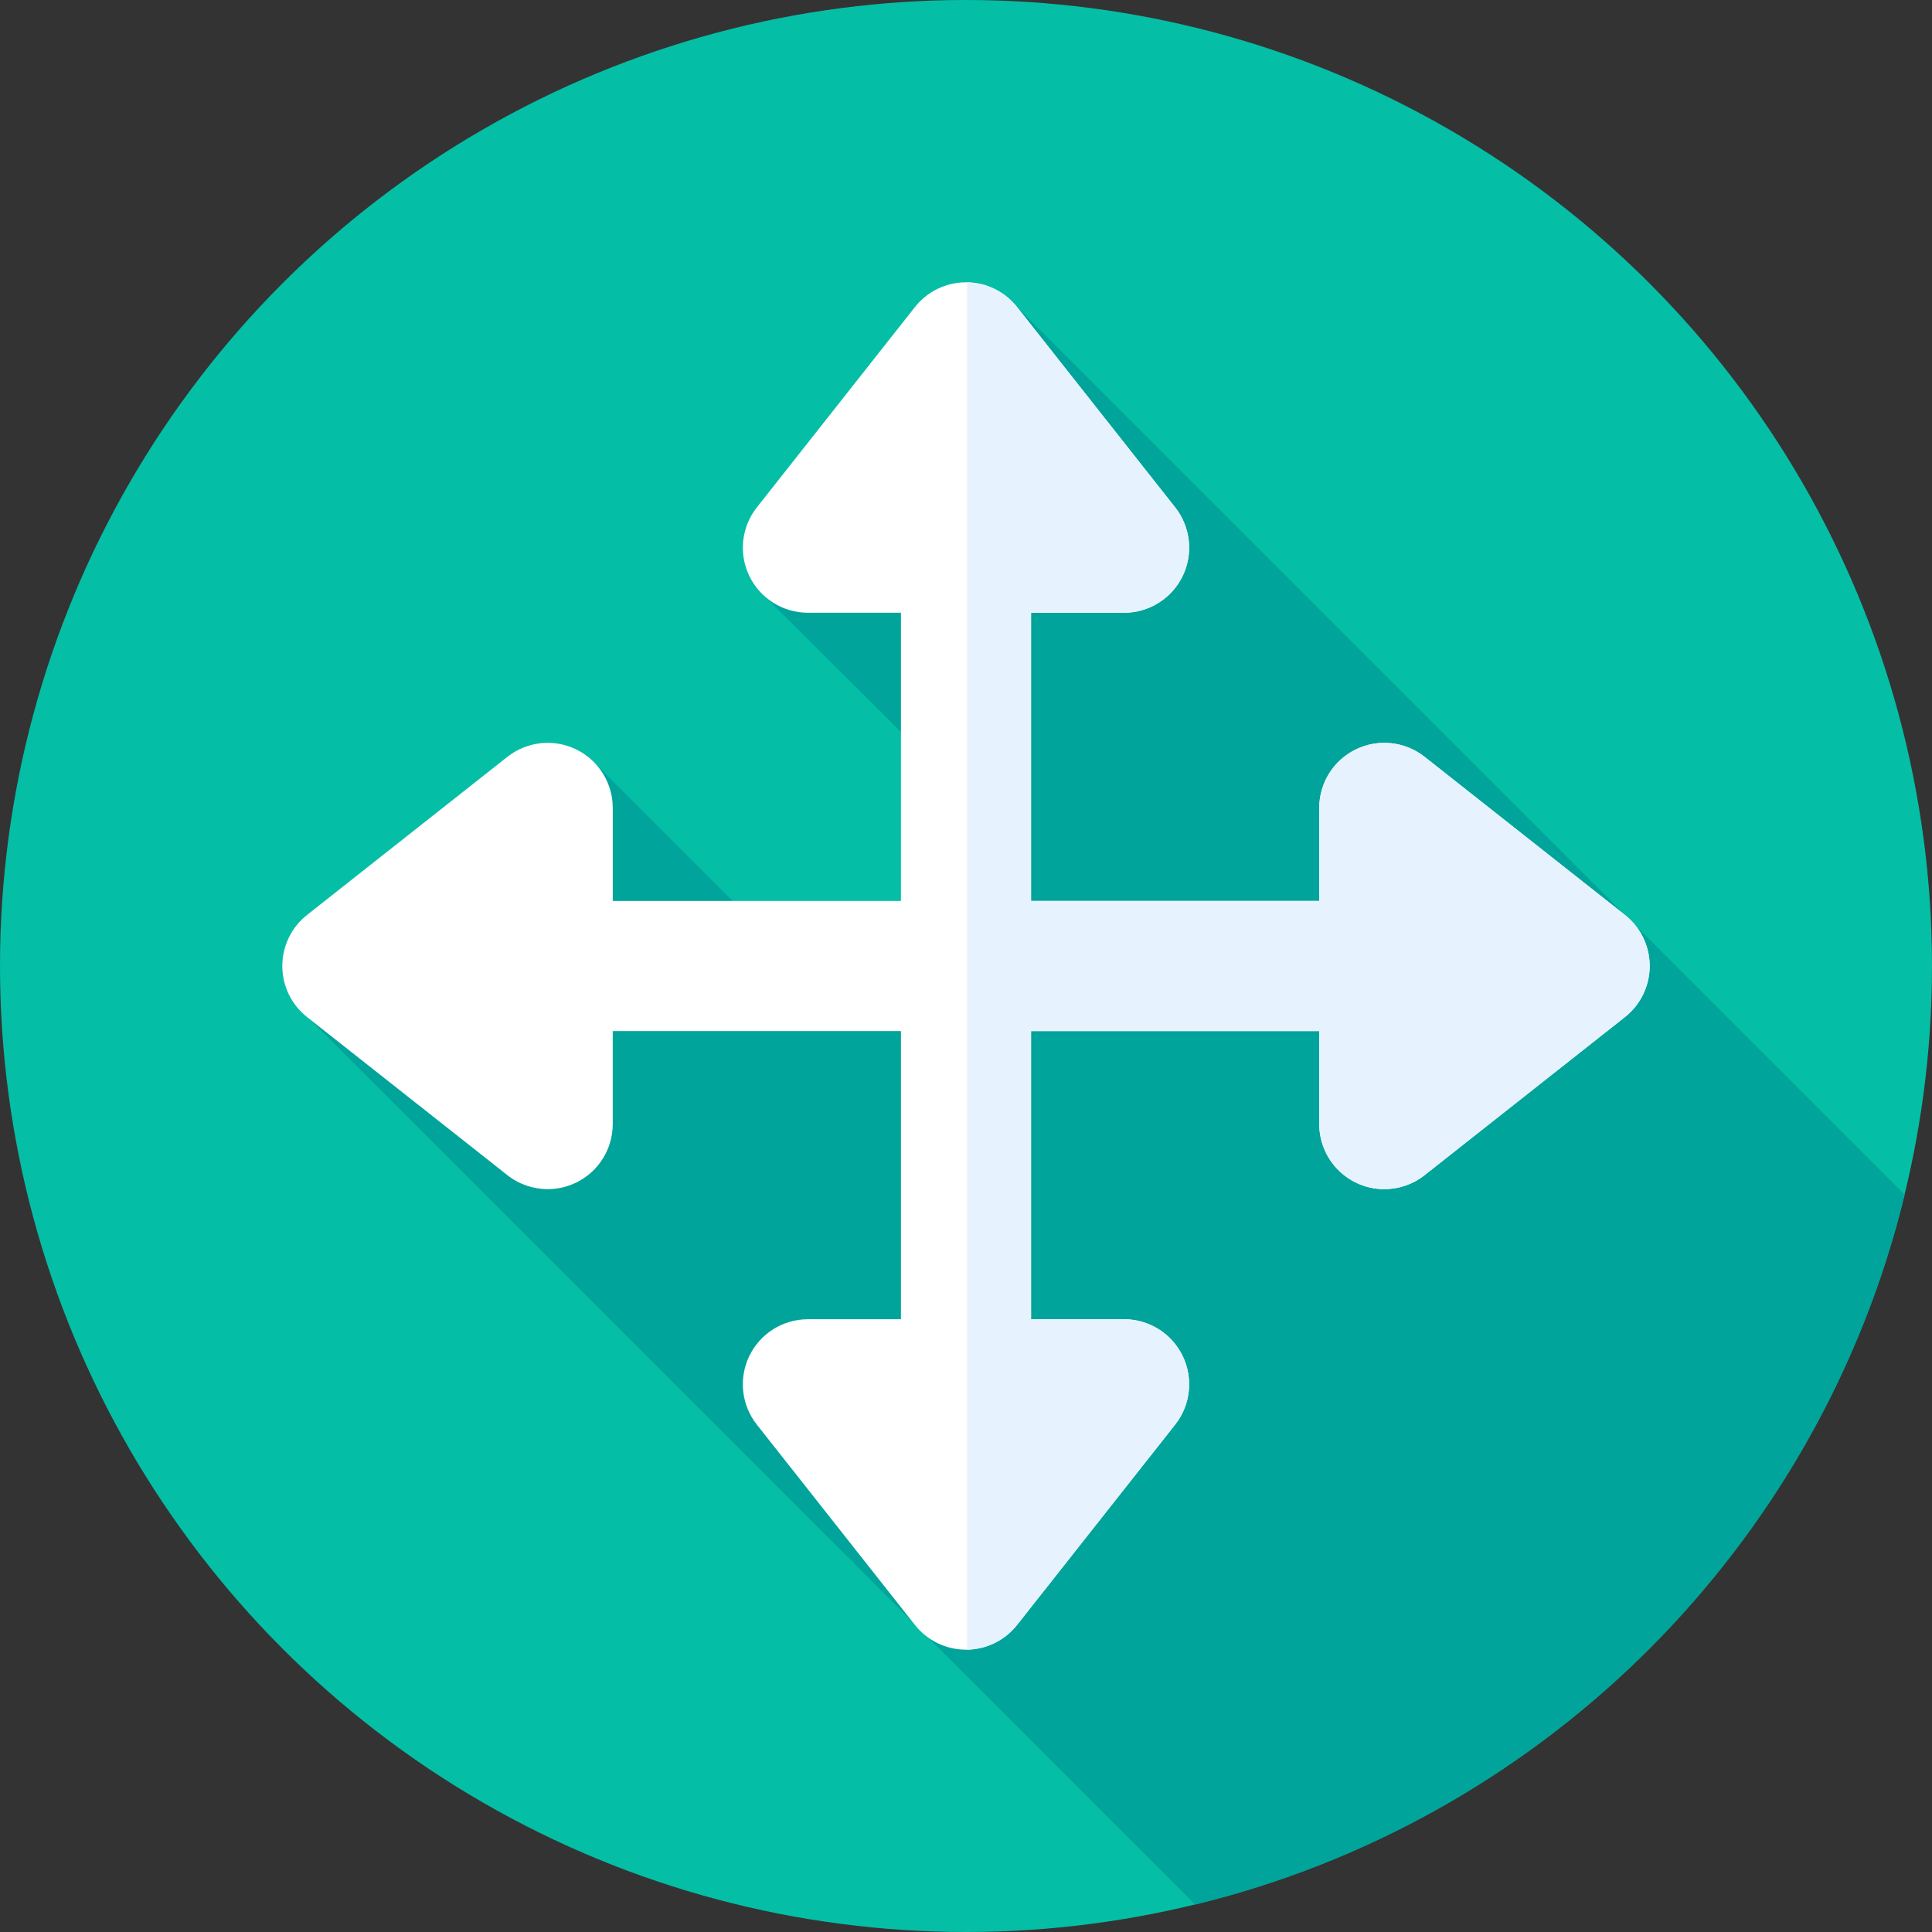 <?xml version="1.0" encoding="iso-8859-1"?>
<!-- Uploaded to: SVG Repo, www.svgrepo.com, Generator: SVG Repo Mixer Tools -->
<svg height="800px" width="800px" version="1.1" id="Layer_1" xmlns="http://www.w3.org/2000/svg" xmlns:xlink="http://www.w3.org/1999/xlink" 
	 viewBox="0 0 512 512" xml:space="preserve">
<rect x="0" y="0" width="512" height="512" fill="#333333" stroke="none"/>
<circle style="fill:#05BEA6;" cx="256" cy="256" r="256"/>
<path style="fill:#00A49A;" d="M504.763,316.606L269.534,81.375l-2.884,67.86l-64.638,8.152l60.692,60.44l-2.465,49.245
	l-37.976-0.212l-65.283-65.283l-15.882,37.731l-63.043,26.75L316.73,504.734C409.369,482.192,482.268,409.26,504.763,316.606z"/>
<path style="fill:#FFFFFF;" d="M430.625,242.467l-53.093-41.898c-5.185-4.093-12.252-4.861-18.199-1.979
	c-5.944,2.881-9.719,8.907-9.719,15.513v24.657h-76.374v-76.374h24.659c6.606,0,12.631-3.775,15.513-9.719
	c2.882-5.944,2.113-13.012-1.979-18.199l-41.898-53.093c-3.268-4.143-8.256-6.559-13.533-6.559s-10.264,2.417-13.533,6.559
	l-41.898,53.093c-4.093,5.186-4.861,12.254-1.979,18.199c2.882,5.946,8.907,9.719,15.513,9.719h24.655v76.374h-76.374v-24.659
	c0-6.606-3.775-12.631-9.719-15.513c-5.946-2.882-13.012-2.114-18.199,1.979l-53.093,41.9c-4.143,3.269-6.559,8.256-6.559,13.533
	s2.417,10.264,6.559,13.533l53.093,41.898c3.101,2.448,6.877,3.706,10.681,3.706c2.557,0,5.129-0.569,7.516-1.726
	c5.944-2.881,9.719-8.907,9.719-15.513v-24.659h76.376v76.376h-24.659c-6.606,0-12.631,3.775-15.513,9.719
	s-2.114,13.012,1.979,18.199l41.898,53.093c3.269,4.143,8.256,6.559,13.533,6.559s10.264-2.417,13.533-6.559l41.898-53.093
	c4.093-5.185,4.861-12.254,1.979-18.199c-2.882-5.946-8.907-9.719-15.513-9.719h-24.655v-76.376h76.374v24.659
	c0,6.606,3.775,12.631,9.719,15.513c2.389,1.158,4.96,1.726,7.516,1.726c3.806,0,7.58-1.258,10.681-3.706l53.093-41.898
	c4.143-3.268,6.559-8.256,6.559-13.533S434.767,245.736,430.625,242.467z"/>
<path style="fill:#E6F3FF;" d="M430.625,242.467l-53.093-41.898c-5.185-4.093-12.252-4.861-18.199-1.979
	c-5.944,2.881-9.719,8.907-9.719,15.513v24.657h-76.374v-76.374h24.659c6.606,0,12.631-3.775,15.513-9.719
	c2.882-5.944,2.113-13.012-1.979-18.199l-41.898-53.093c-3.21-4.067-8.076-6.456-13.246-6.544V437.17
	c5.17-0.086,10.035-2.476,13.245-6.544l41.898-53.093c4.093-5.185,4.861-12.254,1.979-18.199c-2.882-5.946-8.907-9.719-15.513-9.719
	h-24.657v-76.376h76.374v24.659c0,6.606,3.775,12.631,9.719,15.513c2.389,1.158,4.96,1.726,7.516,1.726
	c3.806,0,7.58-1.258,10.681-3.706l53.093-41.898c4.143-3.268,6.559-8.256,6.559-13.533S434.767,245.736,430.625,242.467z"/>
</svg>
